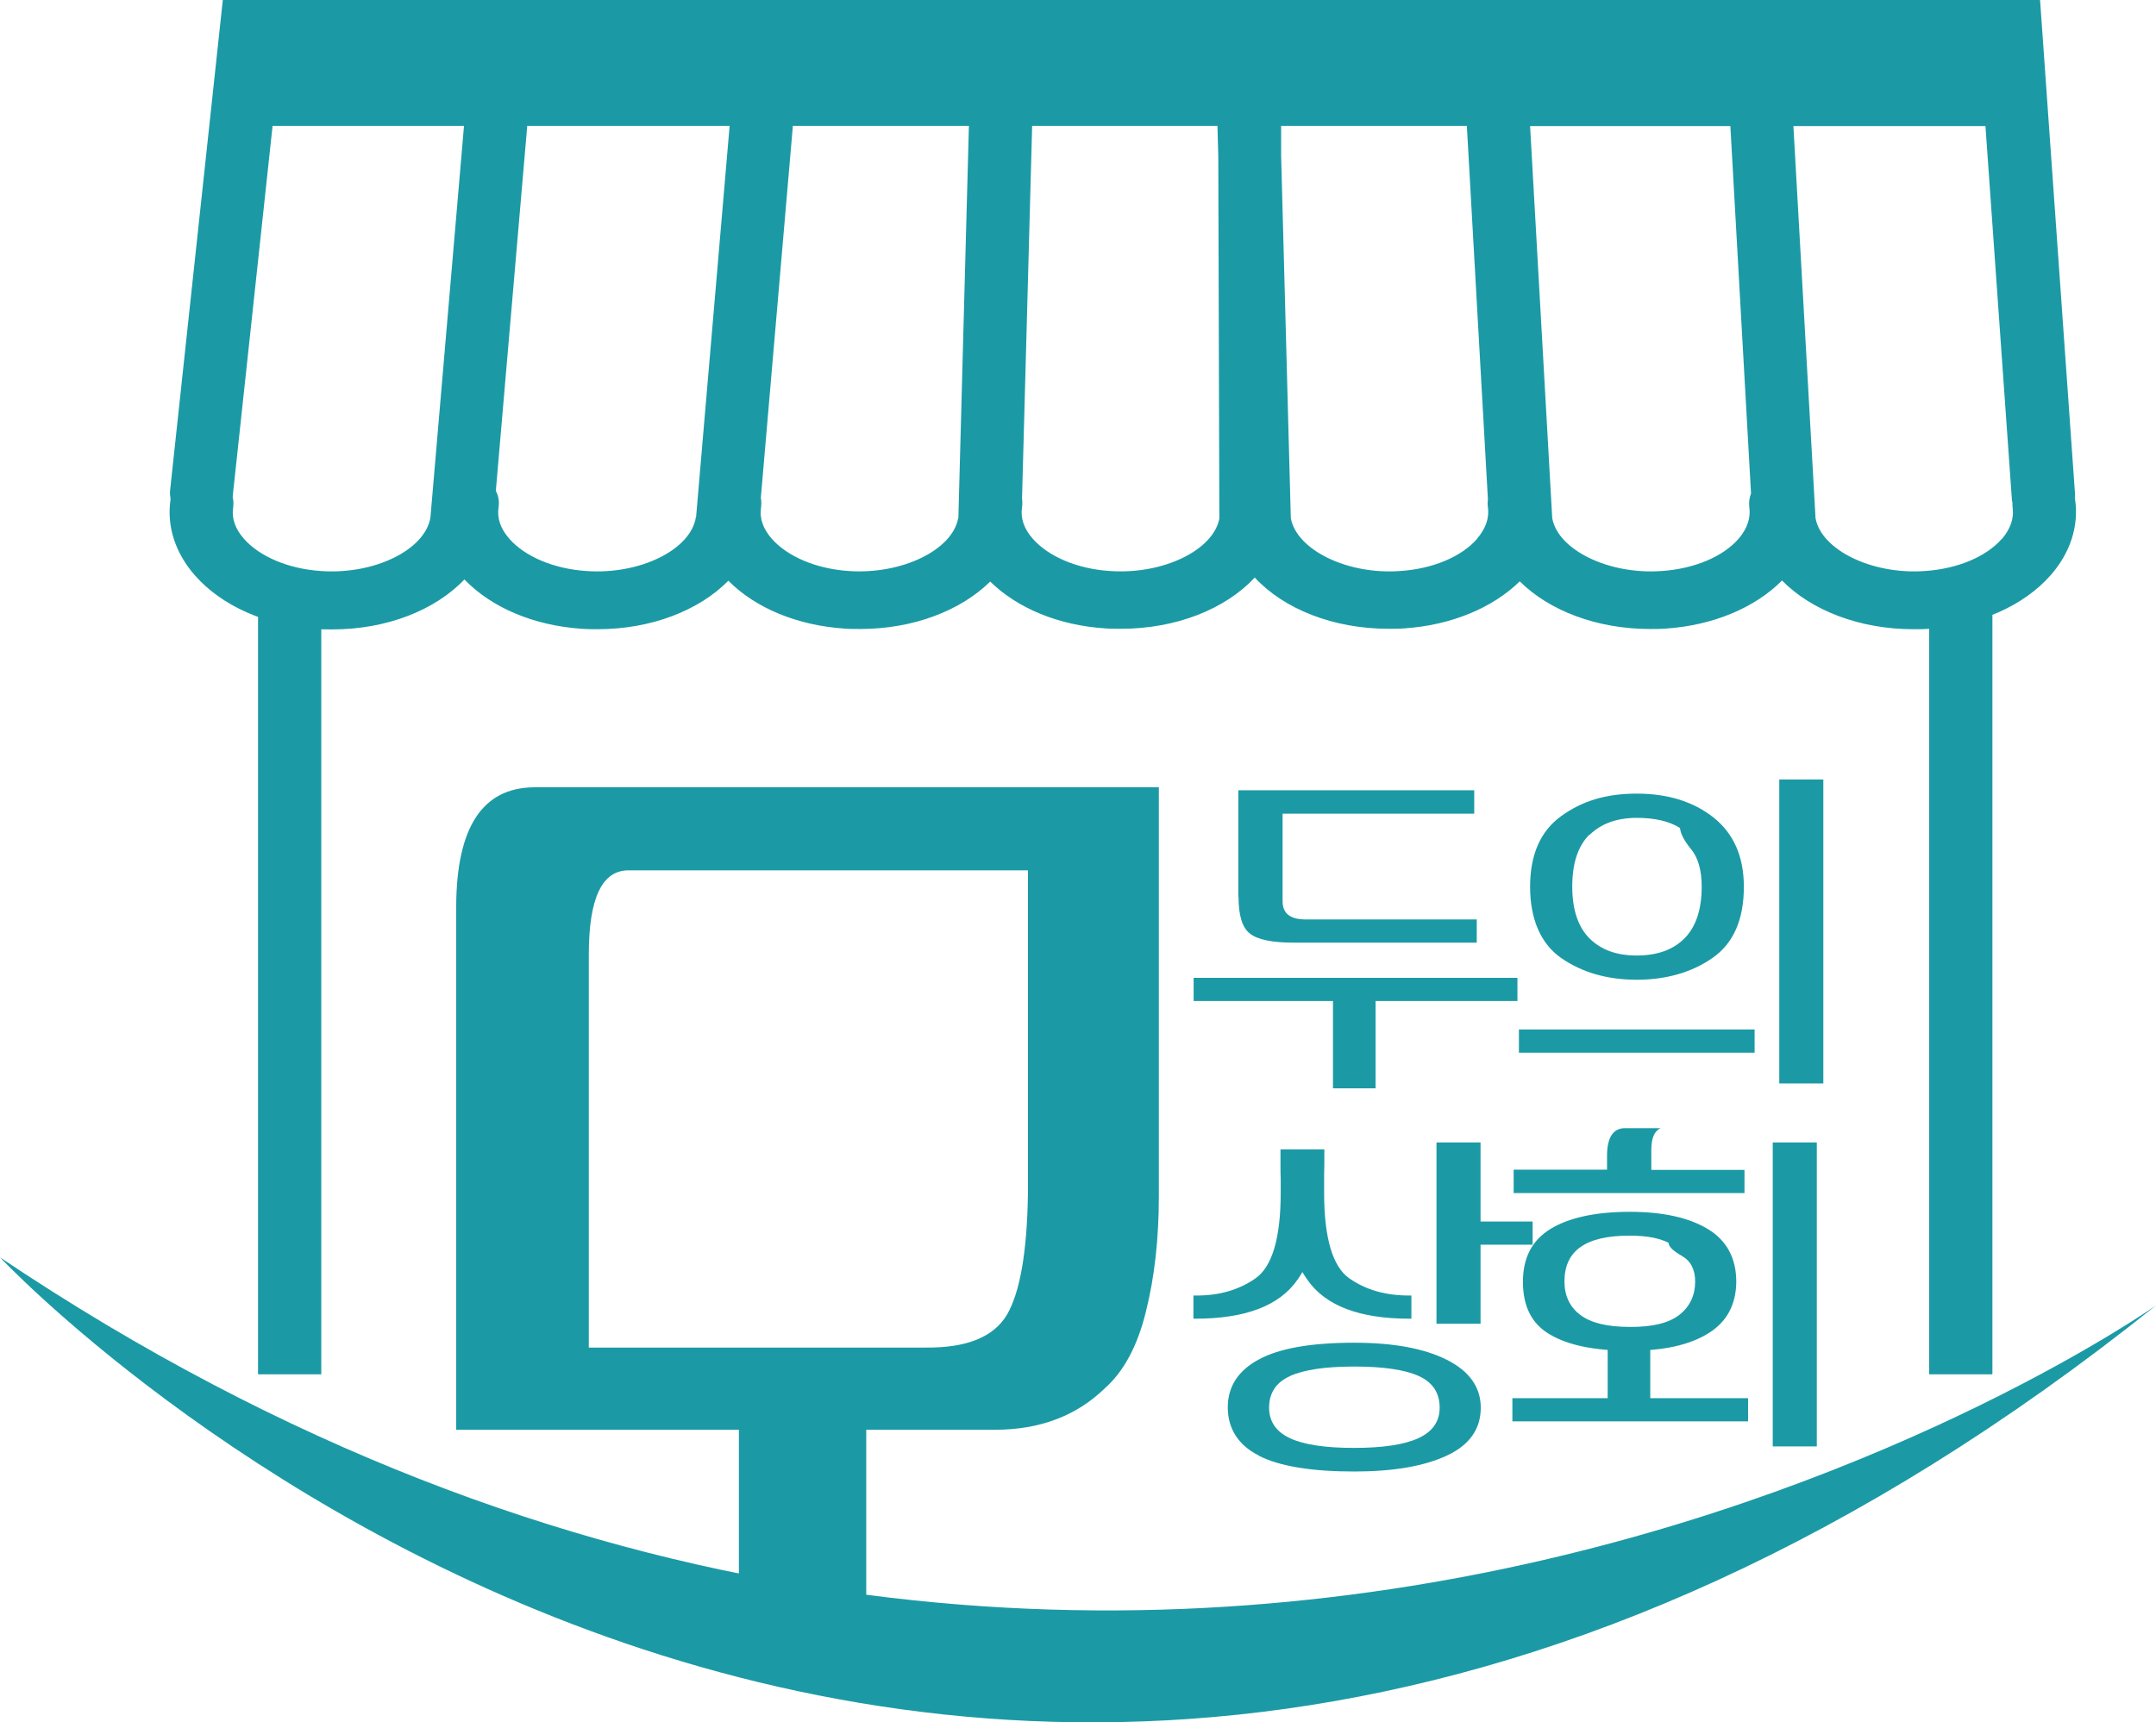 <?xml version="1.0" encoding="UTF-8"?>
<svg id="_레이어_2" data-name="레이어 2" xmlns="http://www.w3.org/2000/svg" viewBox="0 0 102.27 81.71">
  <defs>
    <style>
      .cls-1 {
        fill: #1b9aa5;
      }

      .cls-2 {
        fill: none;
      }
    </style>
  </defs>
  <g id="_레이어_1-2" data-name="레이어 1">
    <g>
      <rect class="cls-2" x="7.91" y="6.17" width="90.72" height="65.08"/>
      <path class="cls-1" d="m94.51,65.19V28.59c0-.83-.67-1.49-1.5-1.49s-1.5.67-1.5,1.49v36.61h2.99Z"/>
      <path class="cls-1" d="m15.24,65.19V28.59c0-.83-.67-1.49-1.5-1.49s-1.5.67-1.5,1.49v36.61h2.99Z"/>
      <path class="cls-1" d="m60.74,54.53v.75c0,.22,0,.44.01.65v.65c0,2.17-.41,3.52-1.2,4.07-.79.55-1.74.82-2.82.81h-.12v1.1h.09c2.37,0,3.98-.61,4.84-1.84.08-.11.16-.24.24-.37.08.13.16.26.24.37.86,1.23,2.47,1.84,4.84,1.84h.09v-1.1h-.12c-1.09,0-2.03-.26-2.82-.81-.79-.55-1.2-1.9-1.2-4.07v-.86c0-.15.01-.29.01-.44v-.75h-2.09Zm7.4-.33v8.6h2.09v-3.75h2.47v-1.1h-2.47v-3.75h-2.09Zm-8.43,14.86c.98.5,2.49.75,4.53.75,1.84,0,3.3-.25,4.38-.75,1.08-.5,1.62-1.26,1.62-2.28,0-.97-.54-1.73-1.61-2.27-1.07-.54-2.54-.81-4.39-.81-2.03,0-3.54.26-4.52.79-.99.53-1.48,1.29-1.48,2.28s.49,1.79,1.47,2.28h0Zm1.48-3.78c.67-.3,1.68-.45,3.05-.45s2.4.15,3.06.45c.66.3.99.8.99,1.5,0,.65-.33,1.13-.99,1.44-.66.31-1.68.47-3.06.47s-2.39-.15-3.05-.46-.99-.79-.99-1.45c0-.7.33-1.2,1-1.5h0Zm21.56-9.78h-4.42v-.94c0-.56.14-.9.44-1.04h-1.72c-.54.02-.82.46-.82,1.31v.66h-4.43v1.11h10.95v-1.11h0Zm-9.21,7.82c.87.51,2.13.76,3.76.76s2.82-.27,3.71-.81c.89-.54,1.34-1.36,1.35-2.46,0-1.13-.46-1.97-1.36-2.51-.9-.54-2.13-.81-3.7-.81-1.62,0-2.88.28-3.75.81-.88.54-1.31,1.37-1.31,2.51,0,1.17.42,2.01,1.3,2.51h0Zm1.42-4.15c.51-.37,1.29-.55,2.34-.55.79,0,1.4.11,1.85.34,0,.18.21.38.63.62.42.24.63.65.63,1.22,0,.65-.25,1.18-.74,1.57-.49.39-1.28.59-2.36.58-1.07,0-1.85-.19-2.35-.57-.5-.38-.75-.91-.75-1.59,0-.72.25-1.27.76-1.63h0Zm7.96,7.16h-4.64v-3.18h-2.02v3.18h-4.52v1.1h11.18v-1.1h0Zm1.17-12.13v14.42h2.09v-14.42h-2.09Z"/>
      <path class="cls-1" d="m58.75,42.54c0,.88.17,1.46.54,1.75.37.29,1.06.43,2.07.43h8.69v-1.1h-8.11c-.73,0-1.1-.28-1.1-.86v-4.16h9.09v-1.11h-11.19v5.06h0Zm6.5,9.09v-4.14h6.73v-1.1h-15.36v1.1h6.61v4.14h2.02Zm8.82-6.17c.99.68,2.18,1.02,3.57,1.02s2.62-.35,3.6-1.04c.99-.69,1.48-1.82,1.48-3.37,0-1.43-.48-2.52-1.43-3.28-.96-.76-2.17-1.14-3.65-1.14s-2.61.36-3.59,1.07c-.98.71-1.47,1.83-1.47,3.35s.5,2.71,1.49,3.39h0Zm1.34-5.86c.55-.53,1.29-.8,2.23-.8.86,0,1.54.16,2.05.48.03.29.21.62.53,1.01s.5.98.5,1.77c0,1.1-.28,1.92-.82,2.46-.54.54-1.29.81-2.26.81s-1.69-.27-2.24-.81c-.54-.54-.82-1.36-.82-2.46s.27-1.93.82-2.47h0Zm7.82,9.24h-11.18v1.1h11.18v-1.1h0Zm1.17-11.86v14.42h2.09v-14.42h-2.09Z"/>
      <path class="cls-1" d="m98.43,23.6s0-.1,0-.15l-1.66-23.46H10.57l-2.5,23.26c-.02.14,0,.29.02.42,0,0,0,.01,0,.02-.19,1.26.22,2.54,1.15,3.6,1.28,1.46,3.38,2.39,5.77,2.55.25.02.5.02.75.02,2.58,0,4.88-.91,6.27-2.37,1.29,1.34,3.3,2.19,5.57,2.34.25.02.5.02.75.02,2.53,0,4.8-.88,6.2-2.3,1.29,1.3,3.27,2.12,5.5,2.27.25.02.5.02.75.02,2.52,0,4.77-.87,6.17-2.25,1.3,1.27,3.25,2.08,5.45,2.22.25.02.5.02.75.02,2.63,0,4.96-.94,6.35-2.43,1.38,1.49,3.72,2.43,6.35,2.43.25,0,.5,0,.75-.02,2.21-.15,4.17-.96,5.47-2.23,1.4,1.39,3.66,2.26,6.18,2.26.25,0,.5,0,.75-.02,2.23-.15,4.22-.98,5.51-2.28,1.4,1.42,3.68,2.31,6.23,2.31.25,0,.5,0,.75-.02,2.39-.16,4.49-1.09,5.77-2.55.93-1.06,1.34-2.34,1.15-3.6,0-.03-.01-.07-.02-.1Zm-78.01.93c-.23,1.54-2.64,2.74-5.19,2.56-1.54-.1-2.91-.68-3.66-1.53-.42-.48-.59-.98-.51-1.49.02-.16.02-.32-.02-.47,0-.02,0-.04,0-.07l1.89-17.56h9.08l-1.59,18.55Zm12.59,0c-.23,1.54-2.64,2.74-5.19,2.56-1.54-.1-2.91-.68-3.66-1.53-.42-.48-.59-.98-.51-1.49.04-.28,0-.54-.13-.78l1.49-17.32h9.6l-1.59,18.55Zm12.44.06c-.28,1.51-2.67,2.67-5.18,2.5-1.54-.1-2.91-.68-3.66-1.53-.42-.48-.59-.98-.51-1.49.02-.15.02-.3-.01-.45l1.52-17.65h8.35l-.5,18.62Zm7.2,2.5c-1.54-.1-2.91-.68-3.66-1.53-.42-.48-.59-.98-.51-1.49.02-.14.02-.28,0-.42l.48-17.68h8.79l.04,1.47.05,17.17c-.3,1.5-2.67,2.65-5.17,2.48Zm17.42-1.53c-.75.86-2.12,1.43-3.66,1.53-2.49.18-4.89-.99-5.18-2.5l-.46-17.22v-1.4s8.81,0,8.81,0l1,17.73c-.02.12-.02.24,0,.36.07.51-.1,1.01-.51,1.49Zm12.91-1.49c.07.51-.1,1.01-.51,1.49-.75.86-2.12,1.43-3.66,1.53-2.5.18-4.91-1-5.18-2.51l-1.05-18.6h9.5l.98,17.43c-.08.21-.11.43-.08.66Zm11.98,1.49c-.75.86-2.12,1.43-3.66,1.53-2.5.18-4.91-1-5.18-2.51l-1.05-18.6h9.11l1.25,17.66c0,.07.01.13.03.2,0,.08,0,.16.01.24.07.51-.1,1.01-.51,1.49Z"/>
      <path class="cls-1" d="m0,59.65s45.04,48.08,102.27,2.28c0,0-48.18,34.03-102.27-2.28Z"/>
      <path class="cls-1" d="m35.06,76.88h6.03v-9.05h6.1c2.13,0,3.87-.66,5.22-1.97.9-.8,1.55-2.01,1.95-3.65.41-1.64.61-3.45.61-5.46v-19.4h-29.64c-2.44.02-3.67,1.89-3.69,5.62v24.86h13.41v9.05Zm-7.13-12.96v-18.63c0-2.67.62-4,1.88-4h18.95v15.34c-.04,2.78-.38,4.69-1,5.75-.63,1.05-1.91,1.57-3.85,1.55h-15.98Z"/>
    </g>
  </g>
</svg>